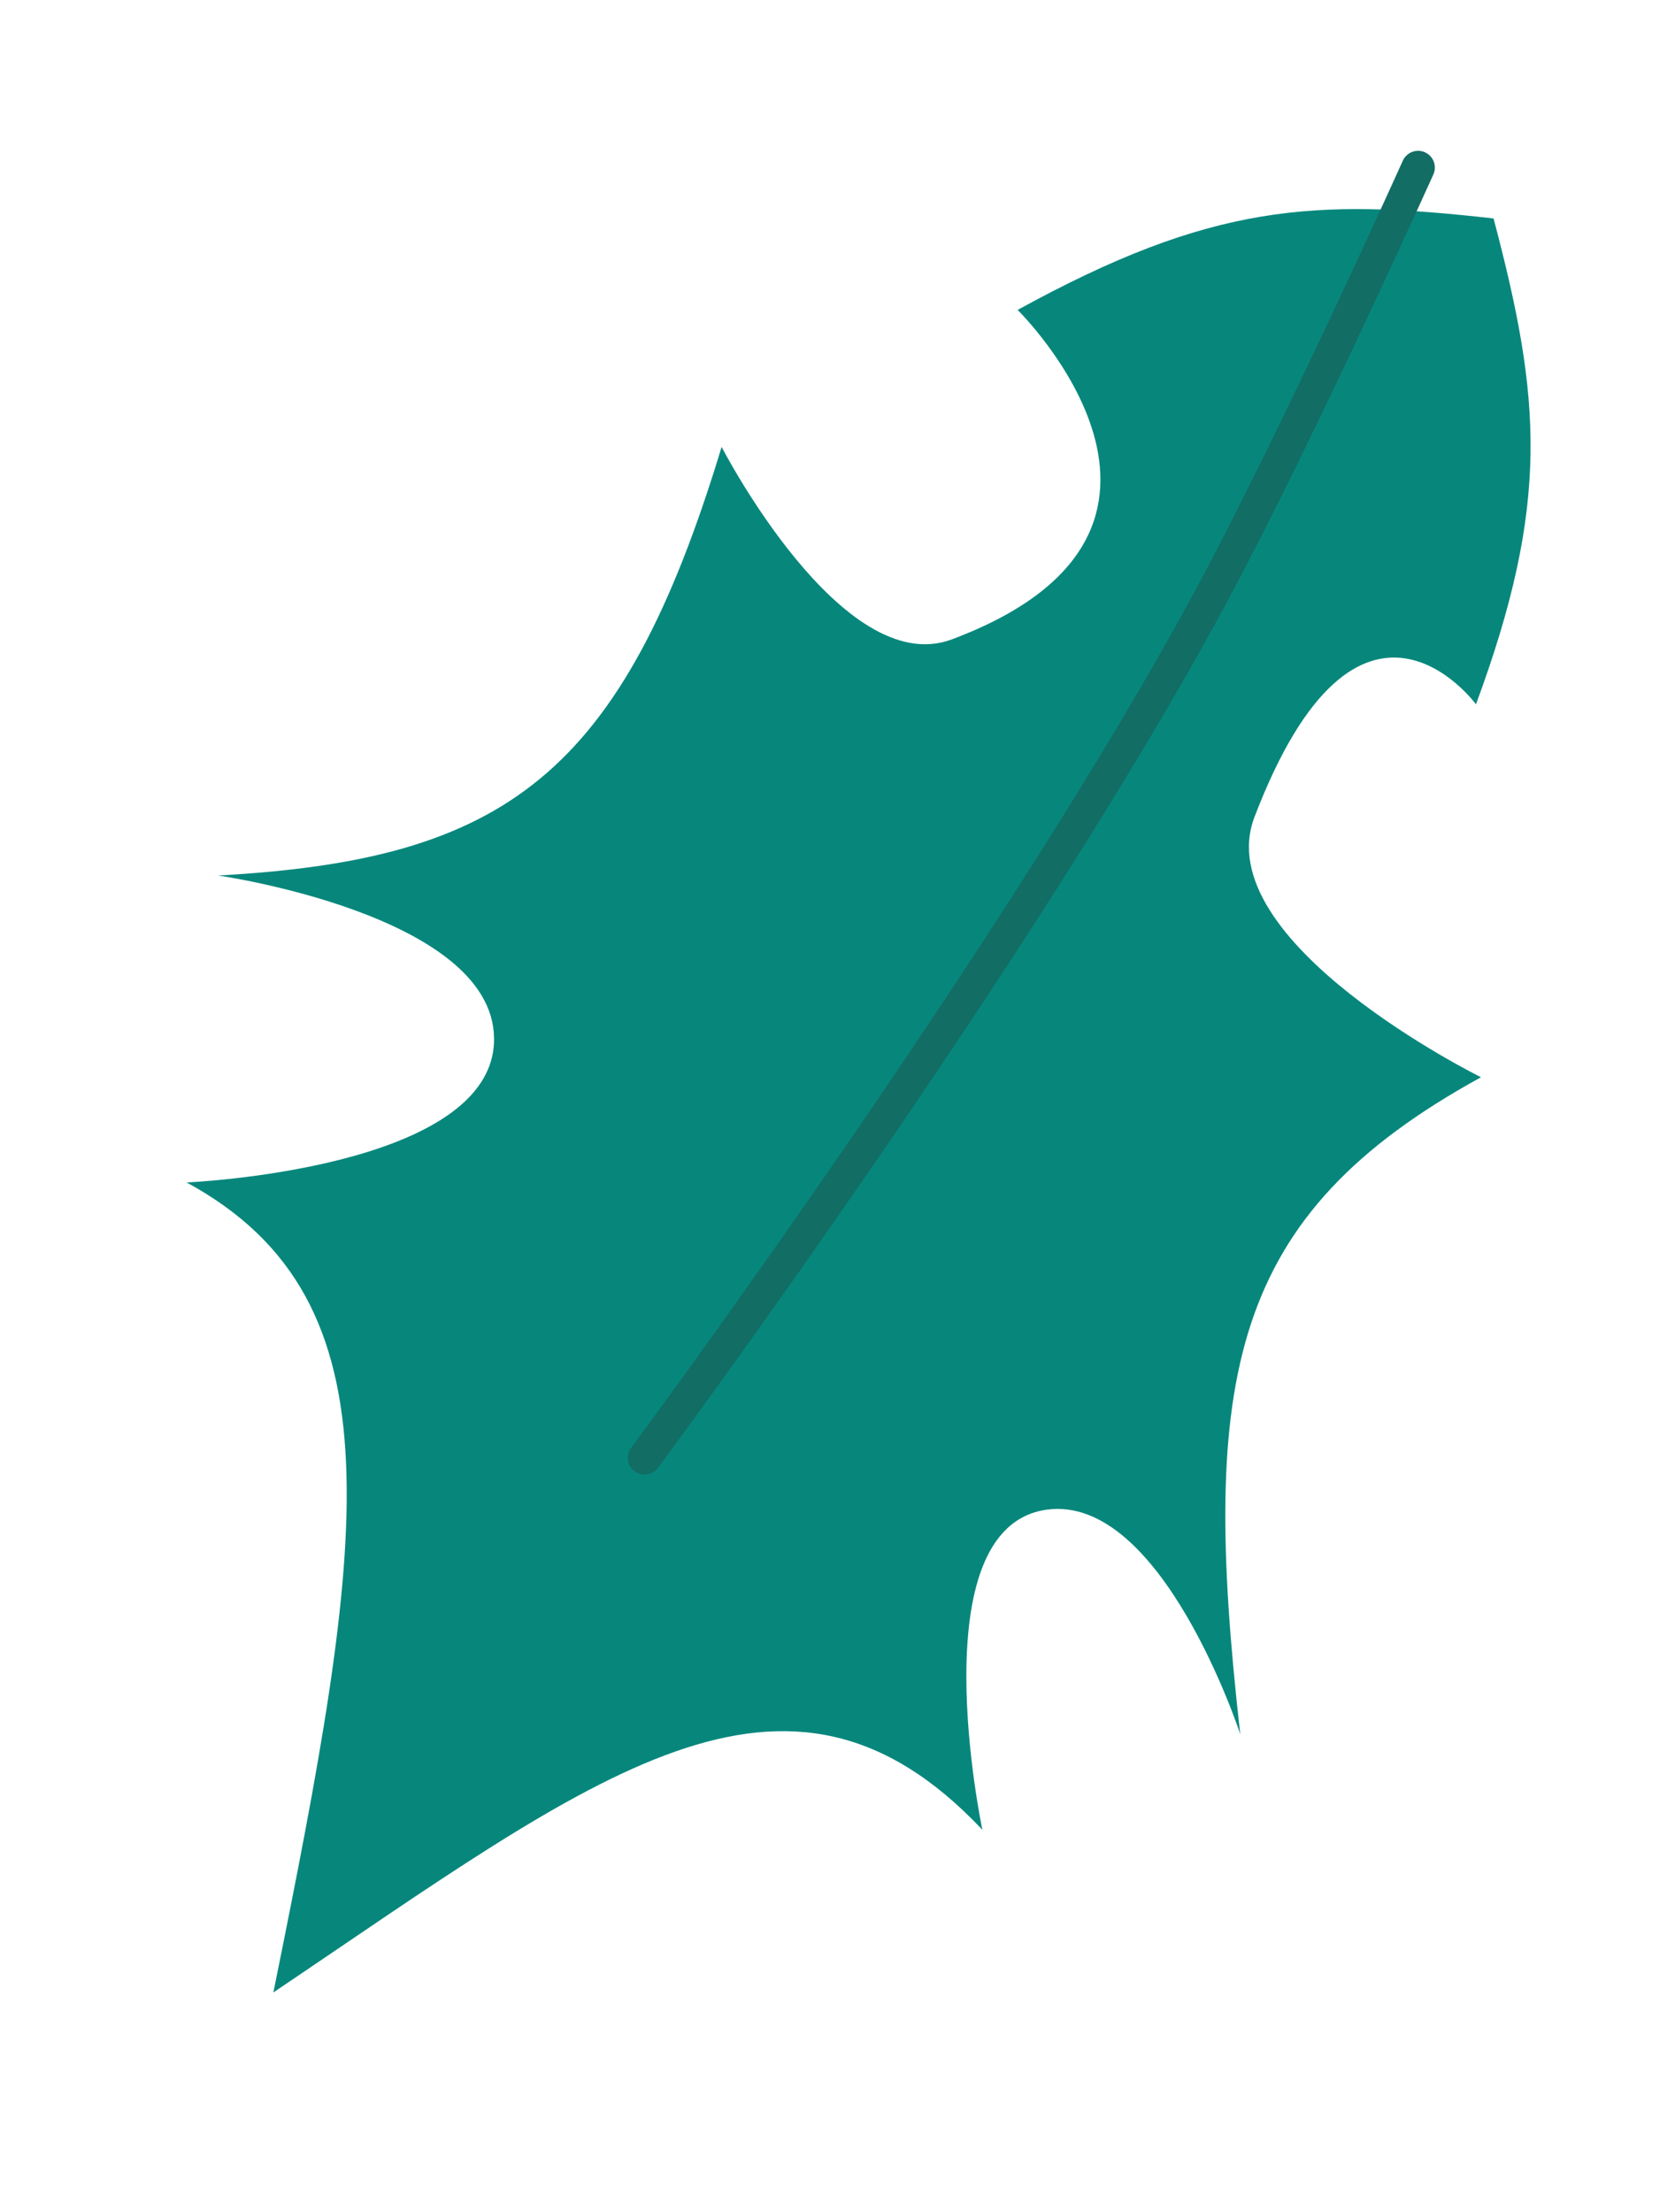 <?xml version="1.0" encoding="UTF-8"?> <svg xmlns="http://www.w3.org/2000/svg" width="50" height="66" viewBox="0 0 50 66" fill="none"><path d="M30.377 9.247C36.182 6.061 39.232 5.917 44.584 6.518C46.002 11.882 46.283 14.995 44.059 21.015C44.059 21.015 40.562 16.233 37.448 24.376C36.024 28.099 44.209 32.142 44.209 32.142C36.691 36.265 35.818 41.081 37.022 51.743C37.022 51.743 34.676 44.556 31.235 45.046C27.412 45.59 29.325 54.596 29.325 54.596C23.465 48.387 17.791 52.963 8.16 59.45C10.887 46.009 12.083 38.815 5.57 35.281C5.57 35.281 14.806 34.886 14.748 30.969C14.692 27.288 6.511 26.123 6.511 26.123C15.073 25.652 18.563 23.154 21.541 13.335C21.541 13.335 25.134 20.305 28.411 19.078C37.078 15.834 30.377 9.247 30.377 9.247Z" fill="#07877C"></path><path fill-rule="evenodd" clip-rule="evenodd" d="M42.536 4.544C42.788 4.657 42.901 4.953 42.787 5.205L42.331 5L41.875 4.795C41.989 4.543 42.285 4.431 42.536 4.544ZM19.239 43.5C18.837 43.202 18.837 43.202 18.837 43.202L18.87 43.158L18.965 43.029C19.05 42.914 19.174 42.745 19.334 42.527C19.655 42.089 20.121 41.451 20.697 40.652C21.849 39.054 23.445 36.811 25.219 34.234C28.77 29.077 33.024 22.596 35.866 17.265C37.134 14.885 38.636 11.77 39.823 9.244C40.416 7.982 40.929 6.869 41.294 6.072C41.476 5.674 41.622 5.354 41.722 5.134L41.836 4.882L41.875 4.796L41.875 4.795L42.331 5C42.787 5.205 42.787 5.205 42.787 5.205L42.747 5.294L42.632 5.547C42.532 5.768 42.386 6.089 42.203 6.489C41.837 7.288 41.322 8.404 40.728 9.669C39.54 12.198 38.029 15.332 36.748 17.735C33.879 23.119 29.598 29.638 26.043 34.801C24.264 37.385 22.663 39.634 21.508 41.237C20.93 42.038 20.463 42.678 20.141 43.118C19.98 43.338 19.855 43.508 19.77 43.623L19.673 43.753L19.641 43.797C19.64 43.797 19.64 43.798 19.239 43.5ZM19.239 43.5L18.837 43.202C18.673 43.423 18.719 43.736 18.941 43.901C19.162 44.066 19.476 44.019 19.641 43.797L19.239 43.5Z" fill="#126D65"></path></svg> 